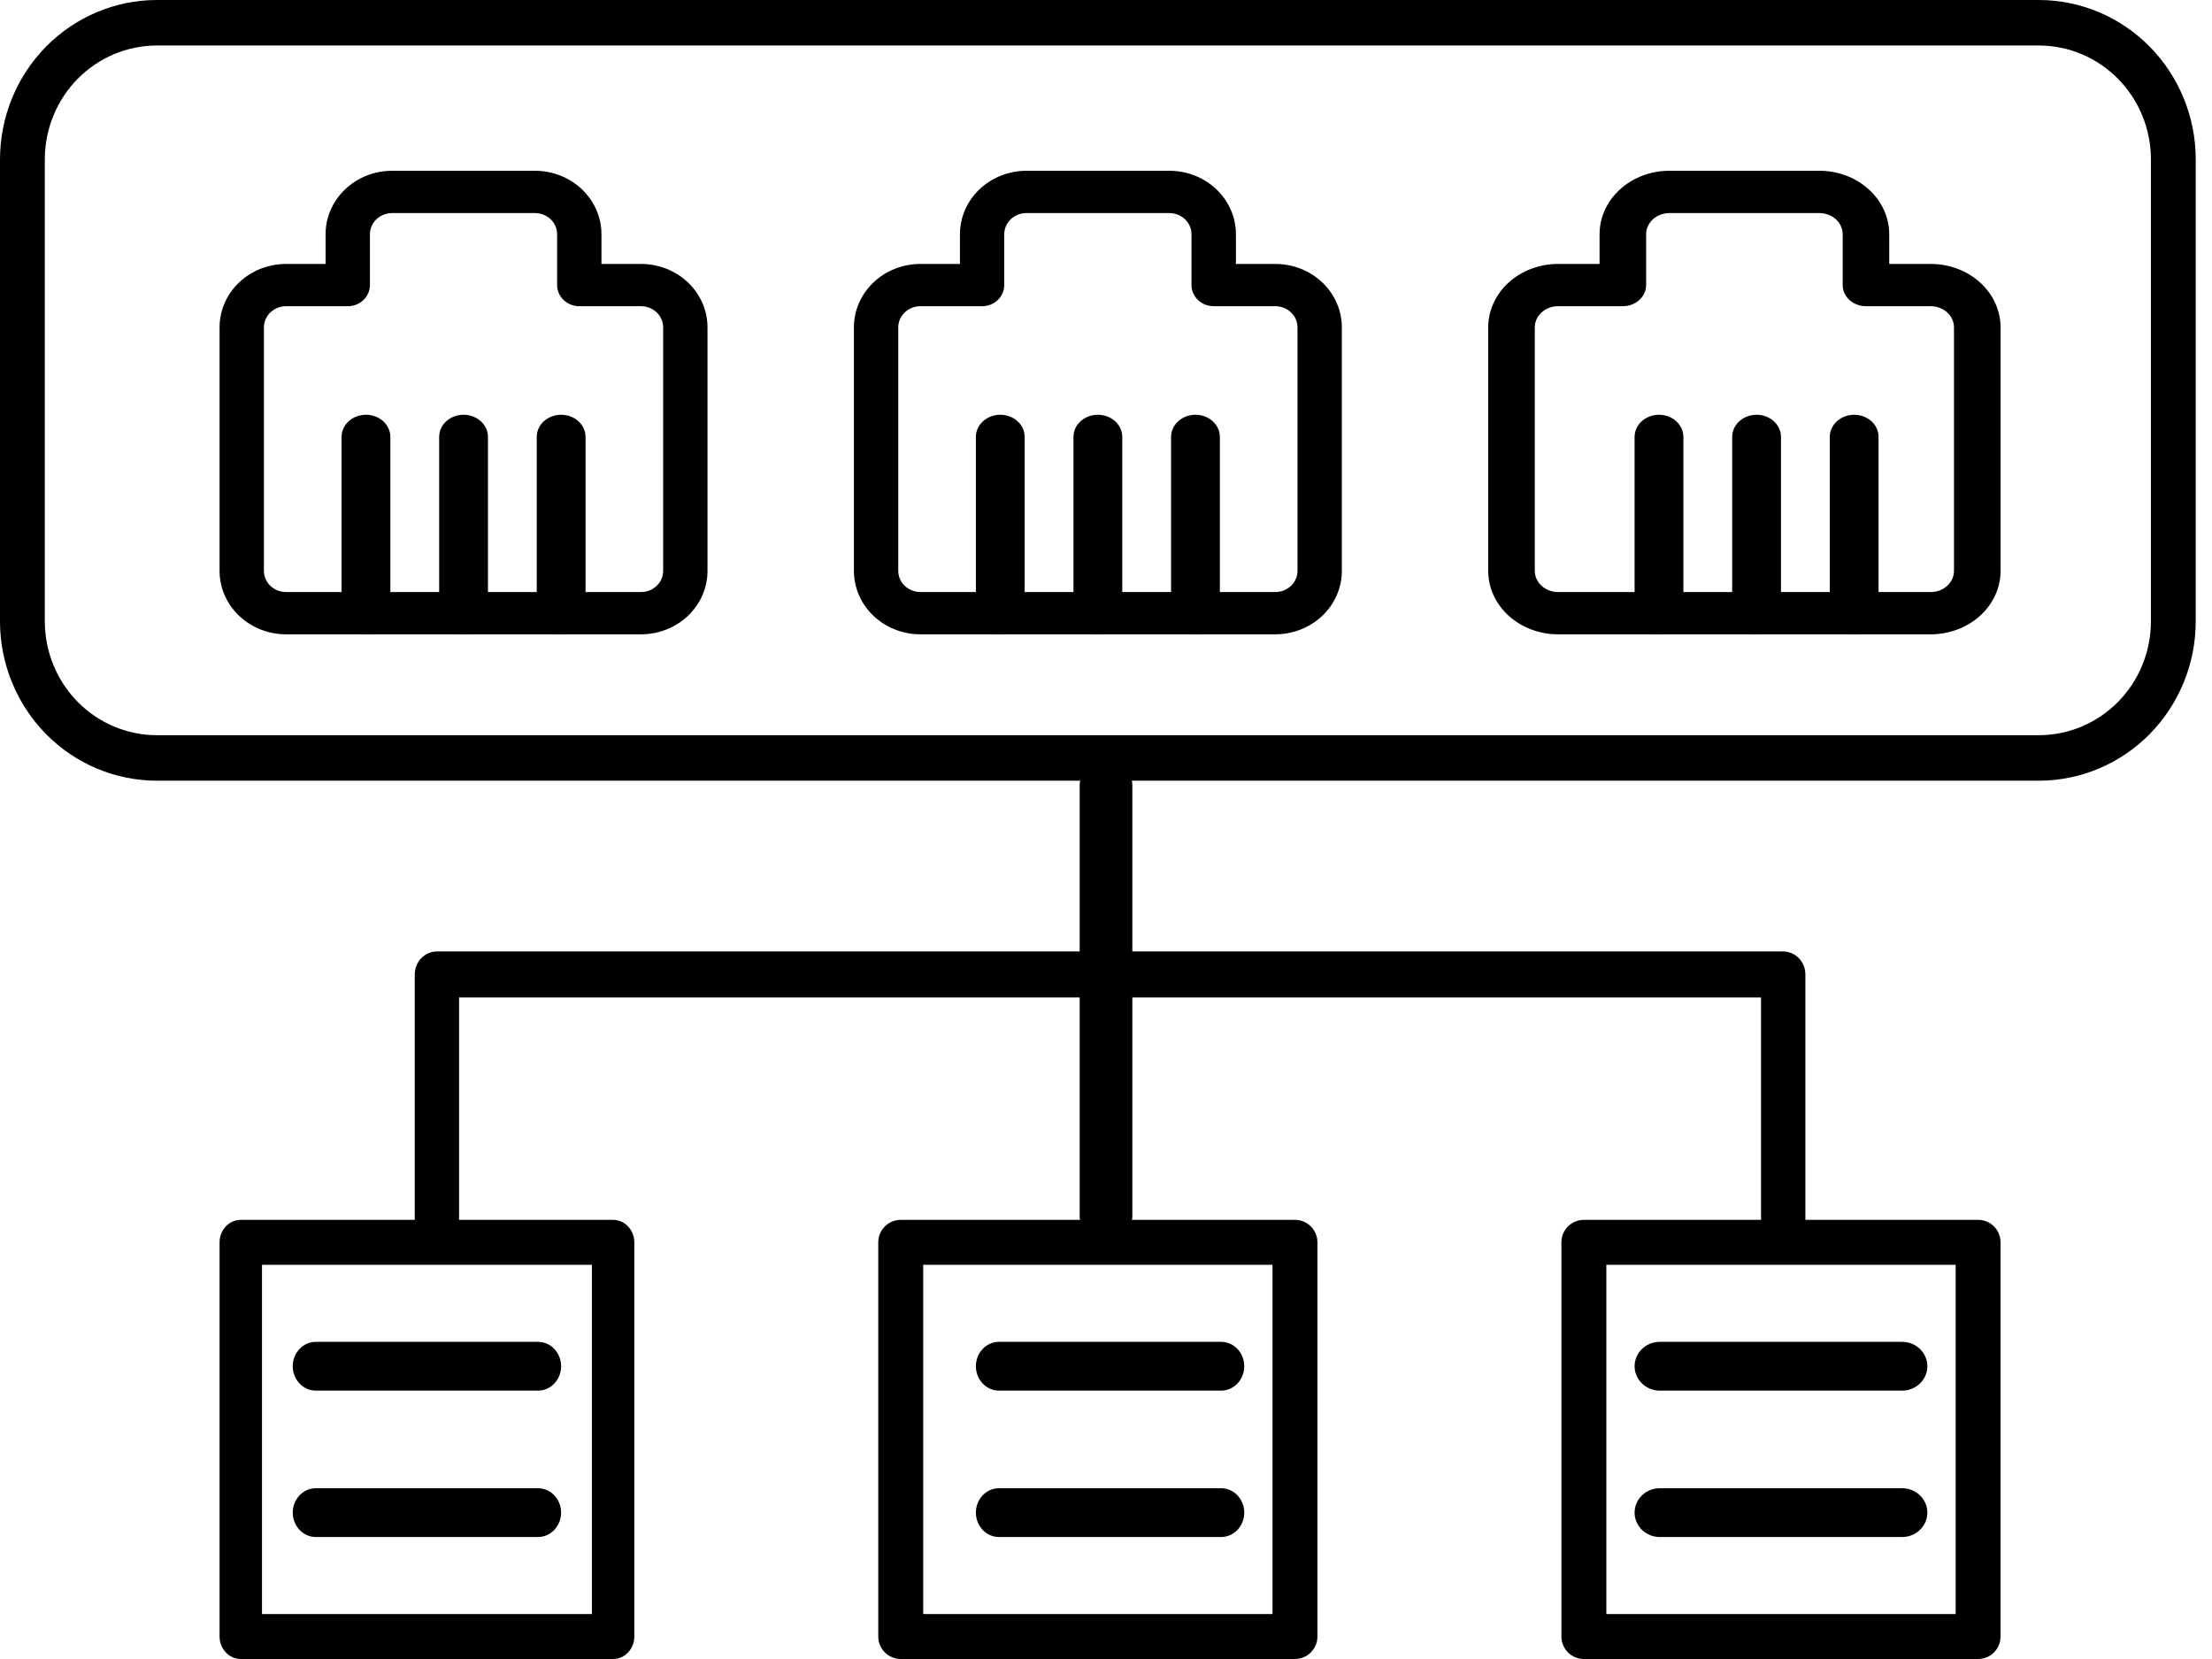 <svg xmlns="http://www.w3.org/2000/svg" width="84" height="63" viewBox="0 0 84 63" fill="none">
  <path d="M77.427 29.647H5.956C4.377 29.645 2.863 29.008 1.746 27.874C0.63 26.74 0.002 25.203 0 23.6V6.047C0.002 4.444 0.63 2.907 1.746 1.773C2.863 0.639 4.377 0.002 5.956 0H77.427C79.005 0.002 80.519 0.639 81.636 1.773C82.752 2.907 83.381 4.444 83.382 6.047V23.6C83.381 25.203 82.752 26.74 81.636 27.874C80.519 29.008 79.005 29.645 77.427 29.647ZM5.956 1.728C4.828 1.729 3.747 2.185 2.949 2.994C2.152 3.804 1.703 4.902 1.702 6.047V23.6C1.703 24.745 2.152 25.843 2.949 26.653C3.747 27.462 4.828 27.918 5.956 27.919H77.427C78.554 27.918 79.636 27.462 80.433 26.653C81.231 25.843 81.679 24.745 81.681 23.6V6.047C81.679 4.902 81.231 3.804 80.433 2.994C79.636 2.185 78.554 1.729 77.427 1.728H5.956Z" fill="currentColor"/>
  <path d="M24.341 24.088H10.864C10.194 24.088 9.551 23.834 9.078 23.383C8.604 22.931 8.338 22.319 8.338 21.68V12.431C8.338 11.792 8.604 11.18 9.078 10.728C9.551 10.276 10.194 10.023 10.864 10.023H12.364V8.894C12.364 8.255 12.63 7.642 13.104 7.191C13.578 6.739 14.22 6.485 14.89 6.485H20.314C20.984 6.485 21.627 6.739 22.1 7.191C22.574 7.642 22.84 8.255 22.84 8.894V10.023H24.341C25.011 10.023 25.654 10.276 26.128 10.728C26.601 11.18 26.867 11.792 26.867 12.431V21.68C26.867 22.319 26.601 22.931 26.128 23.383C25.654 23.834 25.011 24.088 24.341 24.088ZM10.864 11.628C10.64 11.628 10.426 11.713 10.268 11.864C10.111 12.014 10.022 12.218 10.022 12.431V21.68C10.022 21.893 10.111 22.097 10.268 22.247C10.426 22.398 10.64 22.483 10.864 22.483H24.341C24.565 22.483 24.779 22.398 24.937 22.247C25.095 22.097 25.183 21.893 25.183 21.68V12.431C25.183 12.218 25.095 12.014 24.937 11.864C24.779 11.713 24.565 11.628 24.341 11.628H21.998C21.775 11.628 21.561 11.544 21.403 11.393C21.245 11.243 21.156 11.038 21.156 10.825V8.894C21.156 8.681 21.067 8.477 20.91 8.326C20.752 8.176 20.538 8.091 20.314 8.091H14.89C14.667 8.091 14.453 8.176 14.295 8.326C14.137 8.477 14.048 8.681 14.048 8.894V10.825C14.048 11.038 13.96 11.243 13.802 11.393C13.644 11.544 13.43 11.628 13.206 11.628H10.864Z" fill="currentColor"/>
  <path d="M13.897 24.088C13.652 24.088 13.416 24 13.242 23.842C13.068 23.684 12.971 23.47 12.971 23.247V16.592C12.971 16.368 13.068 16.154 13.242 15.996C13.416 15.839 13.652 15.75 13.897 15.75C14.143 15.75 14.379 15.839 14.552 15.996C14.726 16.154 14.824 16.368 14.824 16.592V23.247C14.824 23.47 14.726 23.684 14.552 23.842C14.379 24 14.143 24.088 13.897 24.088Z" fill="currentColor"/>
  <path d="M17.603 24.088C17.358 24.088 17.122 24 16.948 23.842C16.774 23.684 16.677 23.47 16.677 23.247V16.592C16.677 16.368 16.774 16.154 16.948 15.996C17.122 15.839 17.358 15.75 17.603 15.75C17.849 15.75 18.085 15.839 18.258 15.996C18.432 16.154 18.53 16.368 18.53 16.592V23.247C18.53 23.47 18.432 23.684 18.258 23.842C18.085 24 17.849 24.088 17.603 24.088Z" fill="currentColor"/>
  <path d="M21.309 24.088C21.064 24.088 20.828 24 20.654 23.842C20.48 23.684 20.383 23.47 20.383 23.247V16.592C20.383 16.368 20.48 16.154 20.654 15.996C20.828 15.839 21.064 15.75 21.309 15.75C21.555 15.75 21.791 15.839 21.964 15.996C22.138 16.154 22.236 16.368 22.236 16.592V23.247C22.236 23.47 22.138 23.684 21.964 23.842C21.791 24 21.555 24.088 21.309 24.088Z" fill="currentColor"/>
  <path d="M48.429 24.088H34.953C34.283 24.088 33.641 23.834 33.167 23.383C32.693 22.931 32.427 22.319 32.427 21.68V12.431C32.427 11.792 32.693 11.18 33.167 10.728C33.641 10.276 34.283 10.023 34.953 10.023H36.454V8.894C36.454 8.255 36.721 7.642 37.194 7.191C37.668 6.739 38.311 6.485 38.981 6.485H44.407C45.077 6.485 45.72 6.739 46.194 7.191C46.667 7.642 46.934 8.255 46.934 8.894V10.023H48.429C49.1 10.023 49.742 10.276 50.216 10.728C50.69 11.18 50.956 11.792 50.956 12.431V21.68C50.956 22.319 50.69 22.931 50.216 23.383C49.742 23.834 49.1 24.088 48.429 24.088ZM34.953 11.628C34.73 11.628 34.516 11.713 34.358 11.864C34.2 12.014 34.111 12.218 34.111 12.431V21.68C34.111 21.893 34.2 22.097 34.358 22.247C34.516 22.398 34.73 22.483 34.953 22.483H48.429C48.653 22.483 48.867 22.398 49.025 22.247C49.183 22.097 49.272 21.893 49.272 21.68V12.431C49.272 12.218 49.183 12.014 49.025 11.864C48.867 11.713 48.653 11.628 48.429 11.628H46.089C45.865 11.628 45.651 11.544 45.493 11.393C45.335 11.243 45.247 11.038 45.247 10.825V8.894C45.247 8.681 45.158 8.477 45 8.326C44.842 8.176 44.628 8.091 44.404 8.091H38.979C38.755 8.091 38.541 8.176 38.383 8.326C38.225 8.477 38.136 8.681 38.136 8.894V10.825C38.136 11.038 38.048 11.243 37.89 11.393C37.732 11.544 37.517 11.628 37.294 11.628H34.953Z" fill="currentColor"/>
  <path d="M37.985 24.088C37.739 24.088 37.504 24 37.33 23.842C37.156 23.684 37.059 23.47 37.059 23.247V16.592C37.059 16.368 37.156 16.154 37.33 15.996C37.504 15.839 37.739 15.75 37.985 15.75C38.231 15.75 38.466 15.839 38.64 15.996C38.814 16.154 38.911 16.368 38.911 16.592V23.247C38.911 23.47 38.814 23.684 38.64 23.842C38.466 24 38.231 24.088 37.985 24.088Z" fill="currentColor"/>
  <path d="M41.691 24.088C41.445 24.088 41.21 24 41.036 23.842C40.862 23.684 40.765 23.47 40.765 23.247V16.592C40.765 16.368 40.862 16.154 41.036 15.996C41.21 15.839 41.445 15.75 41.691 15.75C41.937 15.75 42.172 15.839 42.346 15.996C42.52 16.154 42.618 16.368 42.618 16.592V23.247C42.618 23.47 42.52 23.684 42.346 23.842C42.172 24 41.937 24.088 41.691 24.088Z" fill="currentColor"/>
  <path d="M45.397 24.088C45.151 24.088 44.916 24 44.742 23.842C44.568 23.684 44.471 23.47 44.471 23.247V16.592C44.471 16.368 44.568 16.154 44.742 15.996C44.916 15.839 45.151 15.75 45.397 15.75C45.643 15.75 45.879 15.839 46.052 15.996C46.226 16.154 46.324 16.368 46.324 16.592V23.247C46.324 23.47 46.226 23.684 46.052 23.842C45.879 24 45.643 24.088 45.397 24.088Z" fill="currentColor"/>
  <path d="M73.318 24.088H59.167C58.464 24.088 57.789 23.834 57.291 23.383C56.794 22.931 56.515 22.319 56.515 21.68V12.431C56.515 11.792 56.794 11.18 57.291 10.728C57.789 10.276 58.464 10.023 59.167 10.023H60.743V8.894C60.743 8.255 61.023 7.642 61.52 7.191C62.017 6.739 62.692 6.485 63.395 6.485H69.091C69.794 6.485 70.469 6.739 70.966 7.191C71.463 7.642 71.743 8.255 71.743 8.894V10.023H73.318C74.022 10.023 74.696 10.276 75.194 10.728C75.691 11.18 75.971 11.792 75.971 12.431V21.68C75.971 22.319 75.691 22.931 75.194 23.383C74.696 23.834 74.022 24.088 73.318 24.088ZM59.167 11.628C58.932 11.628 58.708 11.713 58.542 11.864C58.376 12.014 58.283 12.218 58.283 12.431V21.68C58.283 21.893 58.376 22.097 58.542 22.247C58.708 22.398 58.932 22.483 59.167 22.483H73.318C73.553 22.483 73.778 22.398 73.943 22.247C74.109 22.097 74.202 21.893 74.202 21.68V12.431C74.202 12.218 74.109 12.014 73.943 11.864C73.778 11.713 73.553 11.628 73.318 11.628H70.859C70.624 11.628 70.4 11.544 70.234 11.393C70.068 11.243 69.975 11.038 69.975 10.825V8.894C69.975 8.681 69.882 8.477 69.716 8.326C69.55 8.176 69.325 8.091 69.091 8.091H63.395C63.161 8.091 62.936 8.176 62.77 8.326C62.605 8.477 62.511 8.681 62.511 8.894V10.825C62.511 11.038 62.418 11.243 62.252 11.393C62.087 11.544 61.862 11.628 61.627 11.628H59.167Z" fill="currentColor"/>
  <path d="M63 24.088C62.754 24.088 62.518 24 62.345 23.842C62.171 23.684 62.073 23.47 62.073 23.247V16.592C62.073 16.368 62.171 16.154 62.345 15.996C62.518 15.839 62.754 15.75 63 15.75C63.245 15.75 63.481 15.839 63.655 15.996C63.829 16.154 63.926 16.368 63.926 16.592V23.247C63.926 23.47 63.829 23.684 63.655 23.842C63.481 24 63.245 24.088 63 24.088Z" fill="currentColor"/>
  <path d="M66.706 24.088C66.46 24.088 66.224 24 66.051 23.842C65.877 23.684 65.779 23.47 65.779 23.247V16.592C65.779 16.368 65.877 16.154 66.051 15.996C66.224 15.839 66.46 15.75 66.706 15.75C66.951 15.75 67.187 15.839 67.361 15.996C67.535 16.154 67.632 16.368 67.632 16.592V23.247C67.632 23.47 67.535 23.684 67.361 23.842C67.187 24 66.951 24.088 66.706 24.088Z" fill="currentColor"/>
  <path d="M70.412 24.088C70.166 24.088 69.93 24 69.757 23.842C69.583 23.684 69.485 23.47 69.485 23.247V16.592C69.485 16.368 69.583 16.154 69.757 15.996C69.93 15.839 70.166 15.75 70.412 15.75C70.657 15.75 70.893 15.839 71.067 15.996C71.241 16.154 71.338 16.368 71.338 16.592V23.247C71.338 23.47 71.241 23.684 71.067 23.842C70.893 24 70.657 24.088 70.412 24.088Z" fill="currentColor"/>
  <path d="M67.717 47.249C67.494 47.249 67.28 47.157 67.122 46.993C66.964 46.83 66.875 46.608 66.875 46.376V37.879H17.433V46.377C17.433 46.609 17.345 46.831 17.187 46.994C17.029 47.158 16.815 47.25 16.592 47.25C16.369 47.25 16.154 47.158 15.996 46.994C15.839 46.831 15.75 46.609 15.75 46.377V37.005C15.75 36.774 15.839 36.552 15.996 36.388C16.154 36.224 16.369 36.132 16.592 36.132H67.717C67.94 36.132 68.154 36.224 68.312 36.388C68.47 36.552 68.559 36.774 68.559 37.005V46.376C68.559 46.608 68.47 46.83 68.312 46.993C68.154 47.157 67.94 47.249 67.717 47.249Z" fill="currentColor"/>
  <path d="M42 47C41.735 47 41.48 46.915 41.293 46.763C41.105 46.611 41 46.406 41 46.191V29.809C41 29.594 41.105 29.389 41.293 29.237C41.48 29.085 41.735 29 42 29C42.265 29 42.52 29.085 42.707 29.237C42.895 29.389 43 29.594 43 29.809V46.191C43 46.406 42.895 46.611 42.707 46.763C42.52 46.915 42.265 47 42 47Z" fill="currentColor"/>
  <path d="M23.282 63H9.143C8.93 63 8.725 62.91 8.574 62.75C8.423 62.59 8.338 62.373 8.338 62.147V47.176C8.338 46.95 8.423 46.733 8.574 46.573C8.725 46.413 8.93 46.324 9.143 46.324H23.282C23.496 46.324 23.701 46.413 23.852 46.573C24.003 46.733 24.088 46.95 24.088 47.176V62.147C24.088 62.373 24.003 62.59 23.852 62.75C23.701 62.91 23.496 63 23.282 63ZM9.949 61.294H22.477V48.029H9.949V61.294Z" fill="currentColor"/>
  <path d="M34.206 63C33.979 63 33.762 62.91 33.602 62.75C33.442 62.59 33.352 62.373 33.352 62.147V47.176C33.352 46.95 33.442 46.733 33.602 46.573C33.762 46.413 33.979 46.324 34.206 46.324H49.176C49.288 46.324 49.399 46.346 49.502 46.388C49.606 46.431 49.7 46.494 49.779 46.573C49.858 46.653 49.921 46.746 49.964 46.85C50.007 46.953 50.029 47.064 50.029 47.176V62.146C50.029 62.372 49.939 62.589 49.779 62.749C49.619 62.909 49.402 62.999 49.176 62.999L34.206 63ZM35.058 48.029V61.294H48.323V48.029H35.058Z" fill="currentColor"/>
  <path d="M75.118 63H60.147C59.921 63 59.704 62.91 59.544 62.75C59.384 62.59 59.294 62.373 59.294 62.147V47.176C59.294 46.95 59.384 46.733 59.544 46.573C59.704 46.413 59.921 46.324 60.147 46.324H75.118C75.344 46.324 75.561 46.413 75.721 46.573C75.881 46.733 75.97 46.95 75.97 47.176V62.147C75.97 62.373 75.881 62.59 75.721 62.75C75.561 62.91 75.344 63 75.118 63ZM61 61.294H74.265V48.029H61V61.294Z" fill="currentColor"/>
  <path d="M72.234 52.809H63.031C62.777 52.809 62.533 52.711 62.354 52.537C62.174 52.364 62.073 52.128 62.073 51.882C62.073 51.637 62.174 51.401 62.354 51.227C62.533 51.053 62.777 50.956 63.031 50.956H72.234C72.487 50.956 72.731 51.053 72.91 51.227C73.09 51.401 73.191 51.637 73.191 51.882C73.191 52.128 73.09 52.364 72.91 52.537C72.731 52.711 72.487 52.809 72.234 52.809Z" fill="currentColor"/>
  <path d="M72.234 58.368H63.031C62.777 58.368 62.533 58.27 62.354 58.096C62.174 57.922 62.073 57.687 62.073 57.441C62.073 57.195 62.174 56.96 62.354 56.786C62.533 56.612 62.777 56.515 63.031 56.515H72.234C72.487 56.515 72.731 56.612 72.91 56.786C73.09 56.96 73.191 57.195 73.191 57.441C73.191 57.687 73.09 57.922 72.91 58.096C72.731 58.27 72.487 58.368 72.234 58.368Z" fill="currentColor"/>
  <path d="M46.372 52.809H37.936C37.703 52.809 37.48 52.711 37.316 52.537C37.151 52.364 37.059 52.128 37.059 51.882C37.059 51.637 37.151 51.401 37.316 51.227C37.48 51.053 37.703 50.956 37.936 50.956H46.372C46.605 50.956 46.828 51.053 46.993 51.227C47.157 51.401 47.25 51.637 47.25 51.882C47.25 52.128 47.157 52.364 46.993 52.537C46.828 52.711 46.605 52.809 46.372 52.809Z" fill="currentColor"/>
  <path d="M46.372 58.368H37.936C37.703 58.368 37.48 58.27 37.316 58.096C37.151 57.922 37.059 57.687 37.059 57.441C37.059 57.195 37.151 56.96 37.316 56.786C37.48 56.612 37.703 56.515 37.936 56.515H46.372C46.605 56.515 46.828 56.612 46.993 56.786C47.157 56.96 47.25 57.195 47.25 57.441C47.25 57.687 47.157 57.922 46.993 58.096C46.828 58.27 46.605 58.368 46.372 58.368Z" fill="currentColor"/>
  <path d="M20.431 52.809H11.995C11.762 52.809 11.539 52.711 11.374 52.537C11.21 52.364 11.117 52.128 11.117 51.882C11.117 51.637 11.21 51.401 11.374 51.227C11.539 51.053 11.762 50.956 11.995 50.956H20.431C20.663 50.956 20.887 51.053 21.051 51.227C21.216 51.401 21.308 51.637 21.308 51.882C21.308 52.128 21.216 52.364 21.051 52.537C20.887 52.711 20.663 52.809 20.431 52.809Z" fill="currentColor"/>
  <path d="M20.431 58.368H11.995C11.762 58.368 11.539 58.27 11.374 58.096C11.21 57.922 11.117 57.687 11.117 57.441C11.117 57.195 11.21 56.96 11.374 56.786C11.539 56.612 11.762 56.515 11.995 56.515H20.431C20.663 56.515 20.887 56.612 21.051 56.786C21.216 56.96 21.308 57.195 21.308 57.441C21.308 57.687 21.216 57.922 21.051 58.096C20.887 58.27 20.663 58.368 20.431 58.368Z" fill="currentColor"/>
</svg>
